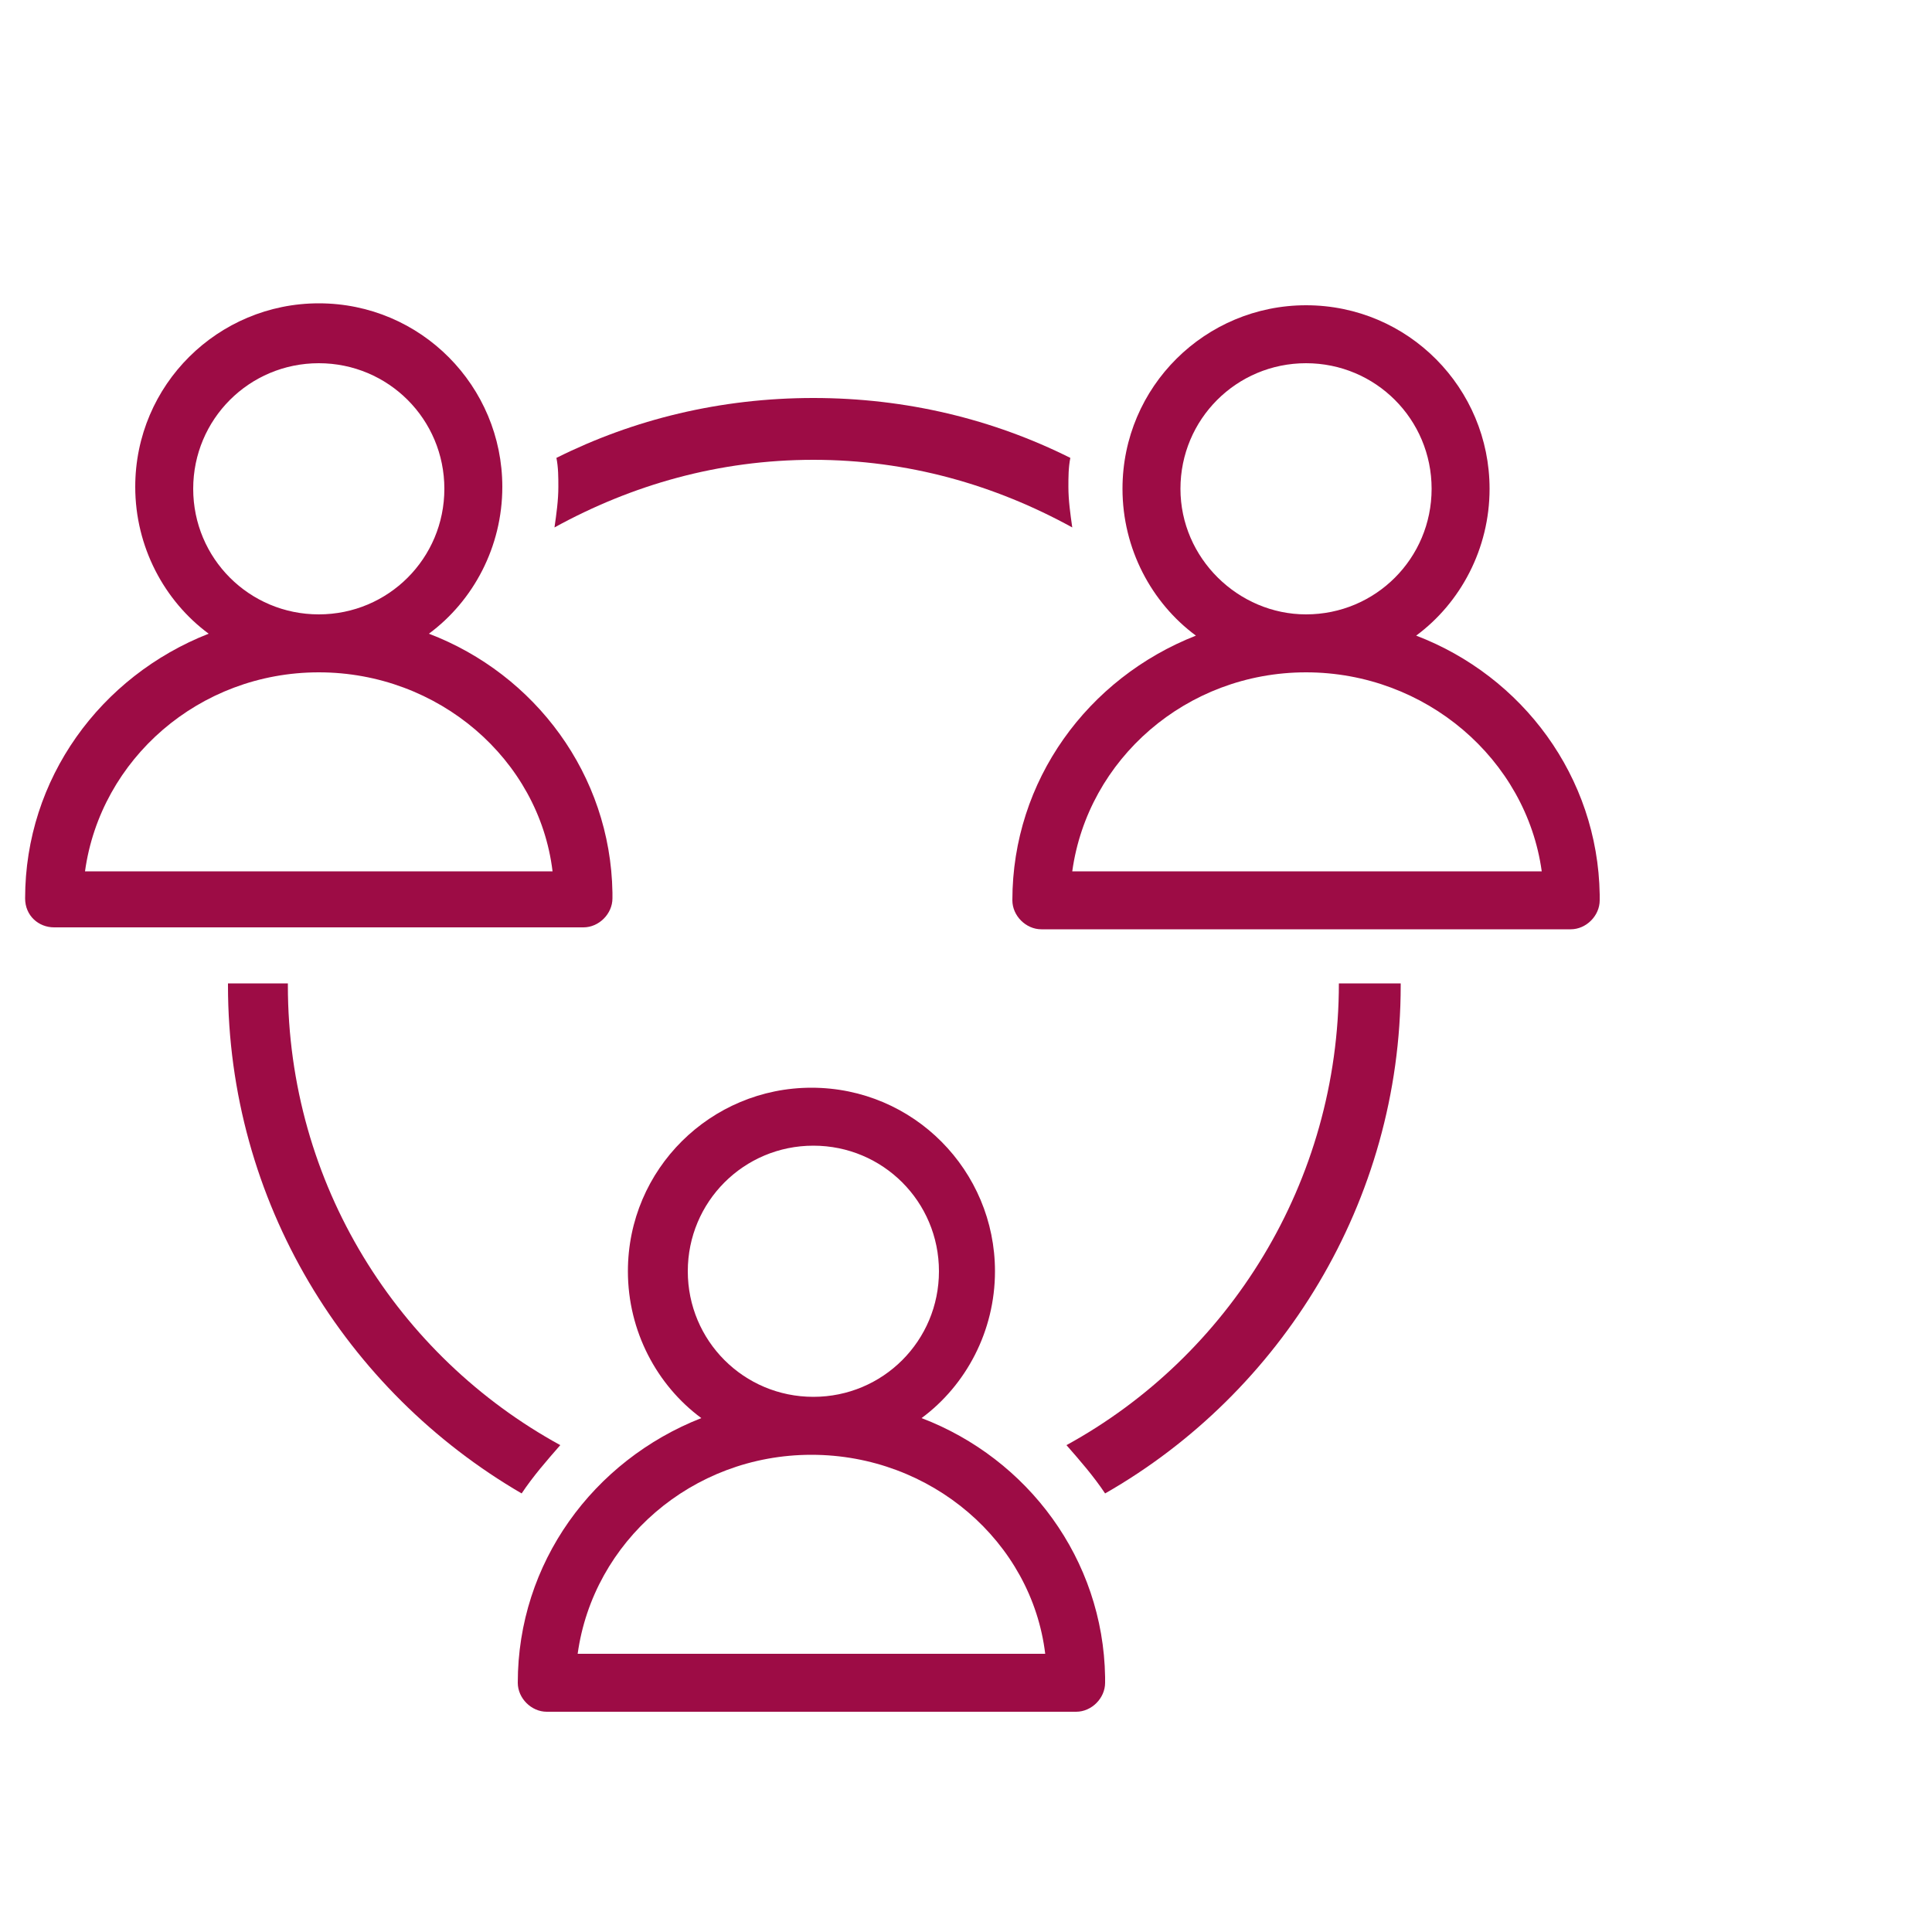 <?xml version="1.0" encoding="UTF-8"?>
<!-- Generator: Adobe Illustrator 23.1.0, SVG Export Plug-In . SVG Version: 6.00 Build 0)  -->
<svg xmlns="http://www.w3.org/2000/svg" xmlns:xlink="http://www.w3.org/1999/xlink" id="Layer_1" x="0px" y="0px" viewBox="0 0 100 100" style="enable-background:new 0 0 100 100;" xml:space="preserve">
<style type="text/css">
	.st0{fill:#9D0C45;}
</style>
<g>
	<path class="st0" d="M42.1,23.8c4.9,0,9.4,1.3,13.4,3.5c-0.1-0.7-0.2-1.4-0.2-2.1c0-0.5,0-1,0.1-1.5c-4-2-8.5-3.1-13.3-3.1   c-4.8,0-9.3,1.1-13.3,3.1c0.1,0.5,0.1,1,0.1,1.5c0,0.7-0.1,1.4-0.2,2.1C32.7,25.1,37.2,23.8,42.1,23.8z"></path>
	<path class="st0" d="M69.3,50.9C69.3,51,69.3,51,69.3,50.9c0,10.3-5.7,19.3-14.1,23.9c0.7,0.8,1.4,1.6,2,2.5   c9.1-5.2,15.3-15.1,15.3-26.3c0,0,0,0,0-0.1H69.3z"></path>
	<path class="st0" d="M29,74.8C20.6,70.2,14.9,61.3,14.9,51c0,0,0,0,0-0.1h-3.1c0,0,0,0,0,0.1c0,11.2,6.1,21,15.2,26.3   C27.6,76.4,28.3,75.6,29,74.8z"></path>
	<path class="st0" d="M82.8,46.3c-0.1-6.1-4-11.3-9.5-13.4c2.3-1.7,3.8-4.5,3.8-7.6c0-5.2-4.2-9.5-9.5-9.5c-5.2,0-9.5,4.2-9.5,9.5   c0,3.1,1.5,5.9,3.8,7.6c-5.6,2.2-9.5,7.5-9.5,13.7c0,0.8,0.7,1.5,1.5,1.5h27.4c0,0,0,0,0,0c0.8,0,1.5-0.7,1.5-1.5   C82.8,46.5,82.8,46.4,82.8,46.3z M61.1,25.3c0-3.6,2.9-6.5,6.5-6.5s6.5,2.9,6.5,6.5s-2.9,6.5-6.5,6.5   C64.1,31.8,61.1,28.9,61.1,25.3z M55.5,45.1c0.8-5.8,5.9-10.3,12.1-10.3S79,39.3,79.8,45.1H55.5z"></path>
	<path class="st0" d="M30.2,48c0.8,0,1.5-0.7,1.5-1.5c0-0.1,0-0.2,0-0.3c-0.1-6.1-4-11.3-9.5-13.4c2.3-1.7,3.8-4.5,3.8-7.6   c0-5.2-4.2-9.5-9.5-9.5c-5.2,0-9.5,4.2-9.5,9.5c0,3.1,1.5,5.9,3.8,7.6c-5.6,2.2-9.5,7.5-9.5,13.7C1.3,47.4,2,48,2.8,48H30.2   C30.2,48,30.2,48,30.2,48z M10,25.3c0-3.6,2.9-6.5,6.5-6.5s6.5,2.9,6.5,6.5s-2.9,6.5-6.5,6.5C12.9,31.8,10,28.9,10,25.3z M4.4,45.1   c0.8-5.8,5.9-10.3,12.1-10.3s11.4,4.5,12.1,10.3H4.4z"></path>
	<path class="st0" d="M47.7,73.4c2.3-1.7,3.8-4.5,3.8-7.6c0-5.2-4.2-9.5-9.5-9.5c-5.2,0-9.5,4.2-9.5,9.5c0,3.1,1.5,5.9,3.8,7.6   c-5.6,2.2-9.5,7.5-9.5,13.7c0,0.8,0.7,1.5,1.5,1.5h27.4c0,0,0,0,0,0c0.8,0,1.5-0.7,1.5-1.5c0-0.1,0-0.2,0-0.3   C57.1,80.7,53.2,75.5,47.7,73.4z M35.6,65.8c0-3.6,2.9-6.5,6.5-6.5c3.6,0,6.5,2.9,6.5,6.5c0,3.6-2.9,6.5-6.5,6.5   C38.5,72.3,35.6,69.4,35.6,65.8z M29.9,85.6c0.8-5.8,5.9-10.3,12.1-10.3s11.4,4.5,12.1,10.3H29.9z"></path>
</g>
</svg>
